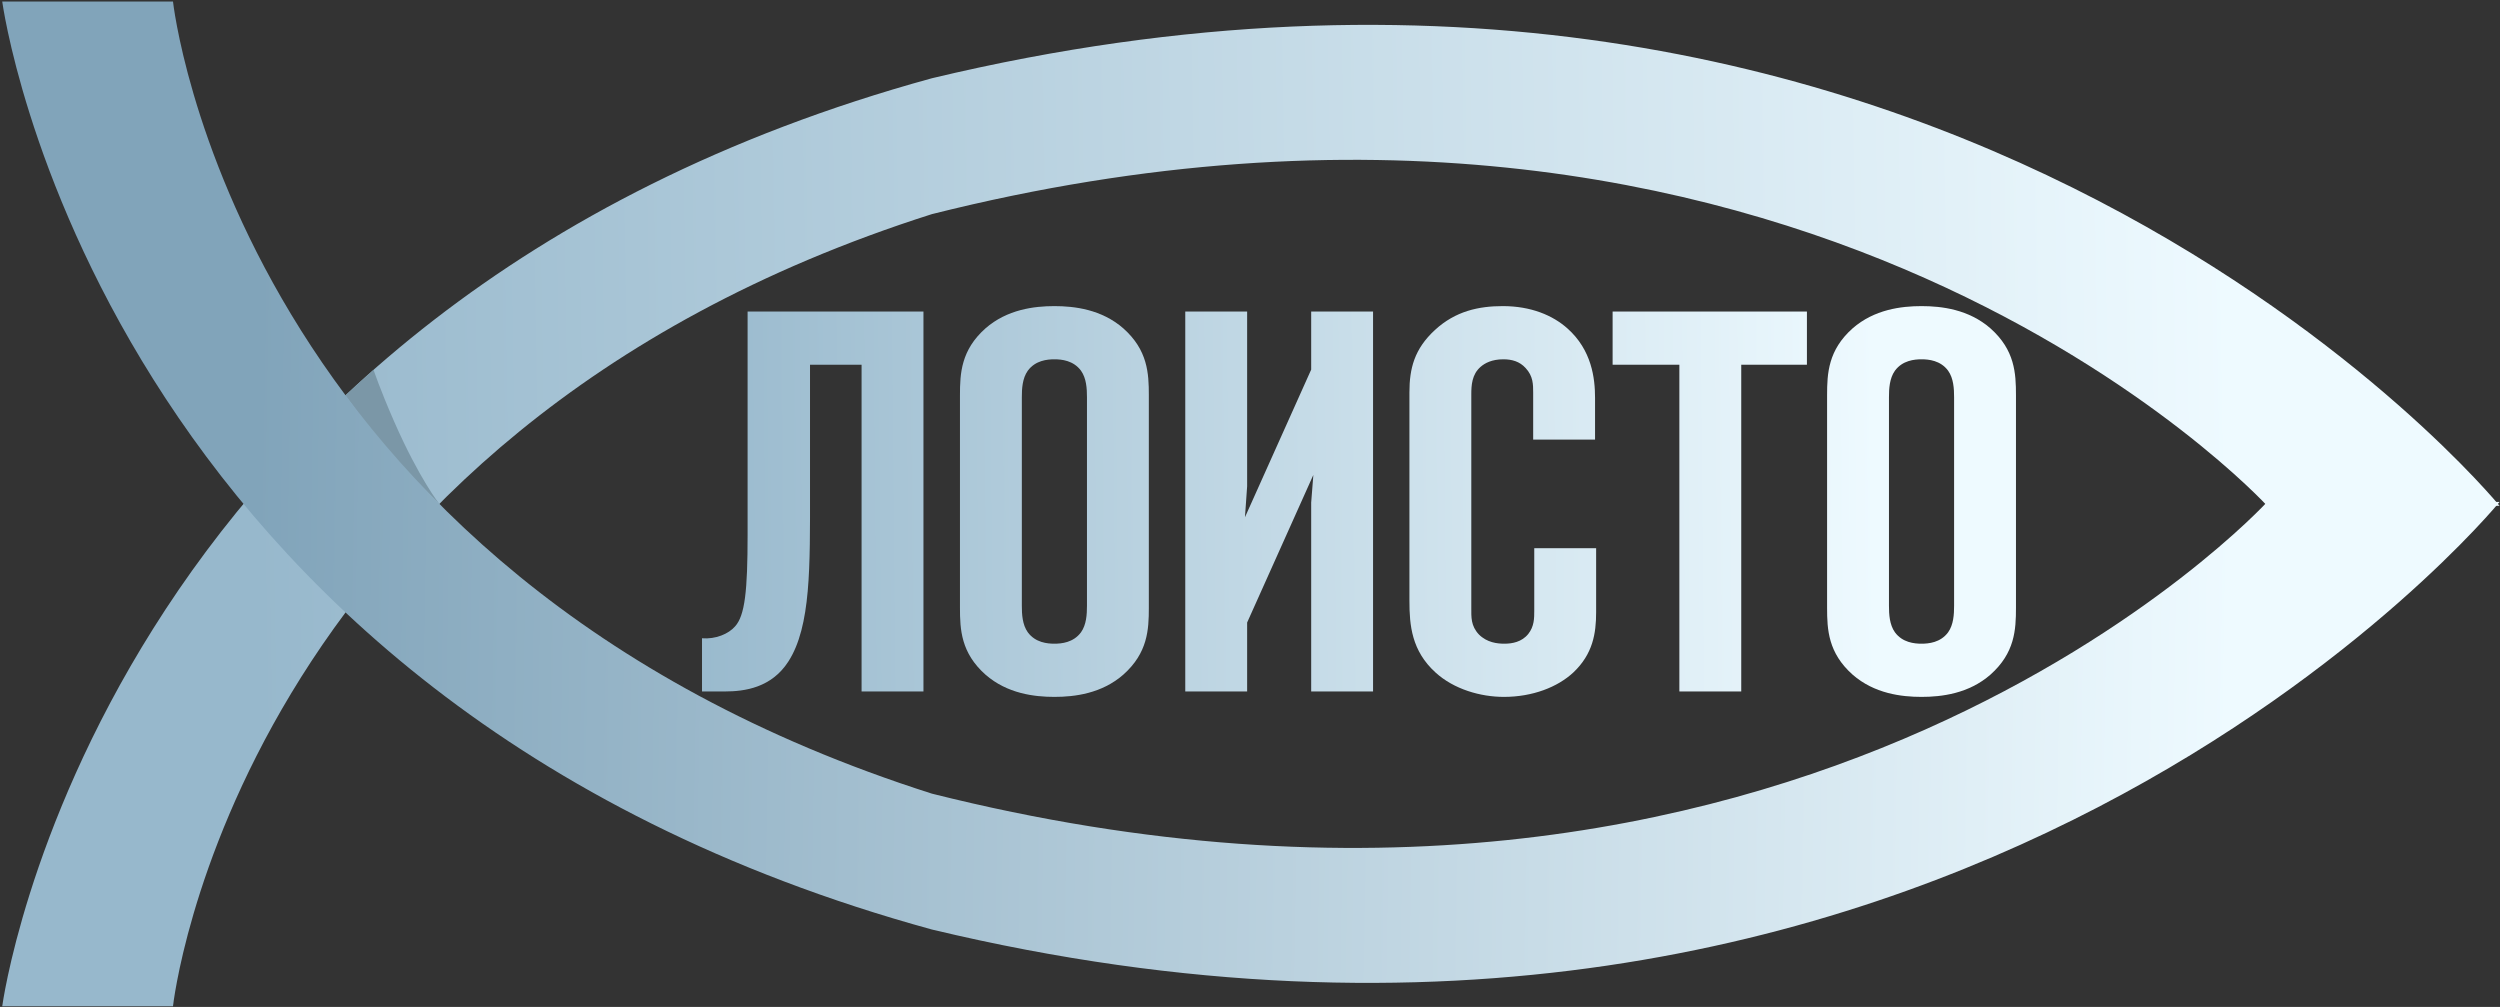 <?xml version="1.0" encoding="UTF-8"?> <svg xmlns="http://www.w3.org/2000/svg" width="1008" height="406" viewBox="0 0 1008 406" fill="none"><rect x="0" y="0" width="1008" height="406" fill="#333333" stroke="none"/> <path d="M1007.83 203.95L914.118 203.95C914.118 203.95 725.737 -1.643 375.751 86.332C94.802 175.764 69.751 405.718 69.751 405.718H0.901C0.901 405.718 38.461 124.118 375.751 31.547C786.695 -66.831 1007.83 203.95 1007.83 203.95Z" fill="url(#paint0_linear)"></path> <path d="M150.618 149.105C150.618 149.105 153.242 157.032 158.986 170.108C169.11 193.155 177.139 203.172 177.139 203.172C177.139 203.172 164.237 190.651 156.648 182.004C149.319 173.653 139.263 159.417 139.263 159.417C139.263 159.417 142.675 156.247 144.885 154.24C147.11 152.219 150.618 149.105 150.618 149.105Z" fill="#7B97A7"></path> <path d="M1007.83 202.38L914.118 202.38C914.118 202.38 725.737 407.973 375.751 319.999C94.802 230.566 69.751 0.612 69.751 0.612H0.901C0.901 0.612 38.461 282.212 375.751 374.783C786.695 473.161 1007.83 202.38 1007.83 202.38Z" fill="url(#paint1_linear)"></path> <path d="M372.336 278.798V125.612H301.433V215.554C301.433 238.313 300.338 248.161 296.399 252.538C293.773 255.601 288.521 257.79 283.05 257.352V278.798H292.241C300.338 278.798 311.061 277.266 317.845 266.762C327.037 252.538 326.599 228.247 326.599 197.828V147.058H347.388V278.798H372.336Z" fill="url(#paint2_linear)"></path> <path d="M463.211 159.313C463.211 150.559 462.774 141.149 452.926 132.396C444.173 124.737 433.231 123.424 425.134 123.424C417.037 123.424 406.095 124.737 397.341 132.396C387.494 141.149 387.056 150.559 387.056 159.313V245.097C387.056 253.851 387.494 263.261 397.341 272.014C406.095 279.673 417.037 280.986 425.134 280.986C433.231 280.986 444.173 279.673 452.926 272.014C462.774 263.261 463.211 253.851 463.211 245.097V159.313ZM412.003 160.188C412.003 156.687 412.222 152.529 414.411 149.465C417.474 145.307 422.289 144.87 425.134 144.87C427.979 144.87 432.793 145.307 435.857 149.465C438.045 152.529 438.264 156.687 438.264 160.188V244.222C438.264 247.723 438.045 251.881 435.857 254.945C432.793 259.103 427.979 259.54 425.134 259.54C422.289 259.54 417.474 259.103 414.411 254.945C412.222 251.881 412.003 247.723 412.003 244.222V160.188Z" fill="url(#paint3_linear)"></path> <path d="M553.615 278.798V125.612H528.668V149.028L501.969 208.551L502.845 196.078V125.612H477.897V278.798H502.845V251.006L529.543 191.482L528.668 202.643V278.798H553.615Z" fill="url(#paint4_linear)"></path> <path d="M643.561 221.025H618.613V246.191C618.613 249.255 618.613 252.538 616.206 255.601C613.58 258.884 609.641 259.54 606.577 259.54C603.732 259.54 599.574 259.103 596.292 255.82C593.009 252.319 593.228 248.817 593.228 245.097V159.094C593.228 155.374 593.447 150.997 596.948 147.933C598.699 146.401 601.544 144.87 606.139 144.87C609.641 144.87 612.704 145.745 615.112 148.371C618.175 151.654 618.175 154.936 618.175 158.438V177.258H643.123V160.407C643.123 152.529 641.81 141.149 631.962 132.396C626.054 127.144 617.3 123.424 605.921 123.424C596.292 123.424 586.882 125.393 578.566 133.052C570.25 140.712 568.281 148.59 568.281 158.219V242.252C568.281 252.1 569.156 262.385 578.785 271.139C586.225 277.923 596.948 280.986 606.358 280.986C617.957 280.986 628.023 277.047 634.369 271.139C642.247 263.698 643.561 255.382 643.561 246.848V221.025Z" fill="url(#paint5_linear)"></path> <path d="M702.07 278.798V147.058H728.55V125.612H650.206V147.058H677.123V278.798H702.07Z" fill="url(#paint6_linear)"></path> <path d="M812.838 159.313C812.838 150.559 812.4 141.149 802.553 132.396C793.799 124.737 782.857 123.424 774.76 123.424C766.663 123.424 755.721 124.737 746.968 132.396C737.12 141.149 736.683 150.559 736.683 159.313V245.097C736.683 253.851 737.12 263.261 746.968 272.014C755.721 279.673 766.663 280.986 774.76 280.986C782.857 280.986 793.799 279.673 802.553 272.014C812.4 263.261 812.838 253.851 812.838 245.097V159.313ZM761.63 160.188C761.63 156.687 761.849 152.529 764.037 149.465C767.101 145.307 771.915 144.87 774.76 144.87C777.605 144.87 782.42 145.307 785.483 149.465C787.672 152.529 787.89 156.687 787.89 160.188V244.222C787.89 247.723 787.672 251.881 785.483 254.945C782.42 259.103 777.605 259.54 774.76 259.54C771.915 259.54 767.101 259.103 764.037 254.945C761.849 251.881 761.63 247.723 761.63 244.222V160.188Z" fill="url(#paint7_linear)"></path> <defs> <linearGradient id="paint0_linear" x1="102.626" y1="220.889" x2="901.227" y2="207.871" gradientUnits="userSpaceOnUse"> <stop stop-color="#97B8CC"></stop> <stop offset="1" stop-color="#EEFAFF"></stop> </linearGradient> <linearGradient id="paint1_linear" x1="102.626" y1="185.441" x2="901.227" y2="198.459" gradientUnits="userSpaceOnUse"> <stop stop-color="#81A4BA"></stop> <stop offset="1" stop-color="#EEFAFF"></stop> </linearGradient> <linearGradient id="paint2_linear" x1="267.642" y1="202.205" x2="756.708" y2="197.706" gradientUnits="userSpaceOnUse"> <stop stop-color="#97B8CC"></stop> <stop offset="1" stop-color="#EEFAFF"></stop> </linearGradient> <linearGradient id="paint3_linear" x1="267.642" y1="202.205" x2="756.708" y2="197.706" gradientUnits="userSpaceOnUse"> <stop stop-color="#97B8CC"></stop> <stop offset="1" stop-color="#EEFAFF"></stop> </linearGradient> <linearGradient id="paint4_linear" x1="267.642" y1="202.205" x2="756.708" y2="197.706" gradientUnits="userSpaceOnUse"> <stop stop-color="#97B8CC"></stop> <stop offset="1" stop-color="#EEFAFF"></stop> </linearGradient> <linearGradient id="paint5_linear" x1="267.642" y1="202.205" x2="756.708" y2="197.706" gradientUnits="userSpaceOnUse"> <stop stop-color="#97B8CC"></stop> <stop offset="1" stop-color="#EEFAFF"></stop> </linearGradient> <linearGradient id="paint6_linear" x1="267.642" y1="202.205" x2="756.708" y2="197.706" gradientUnits="userSpaceOnUse"> <stop stop-color="#97B8CC"></stop> <stop offset="1" stop-color="#EEFAFF"></stop> </linearGradient> <linearGradient id="paint7_linear" x1="267.642" y1="202.205" x2="756.708" y2="197.706" gradientUnits="userSpaceOnUse"> <stop stop-color="#97B8CC"></stop> <stop offset="1" stop-color="#EEFAFF"></stop> </linearGradient> </defs> </svg> 
